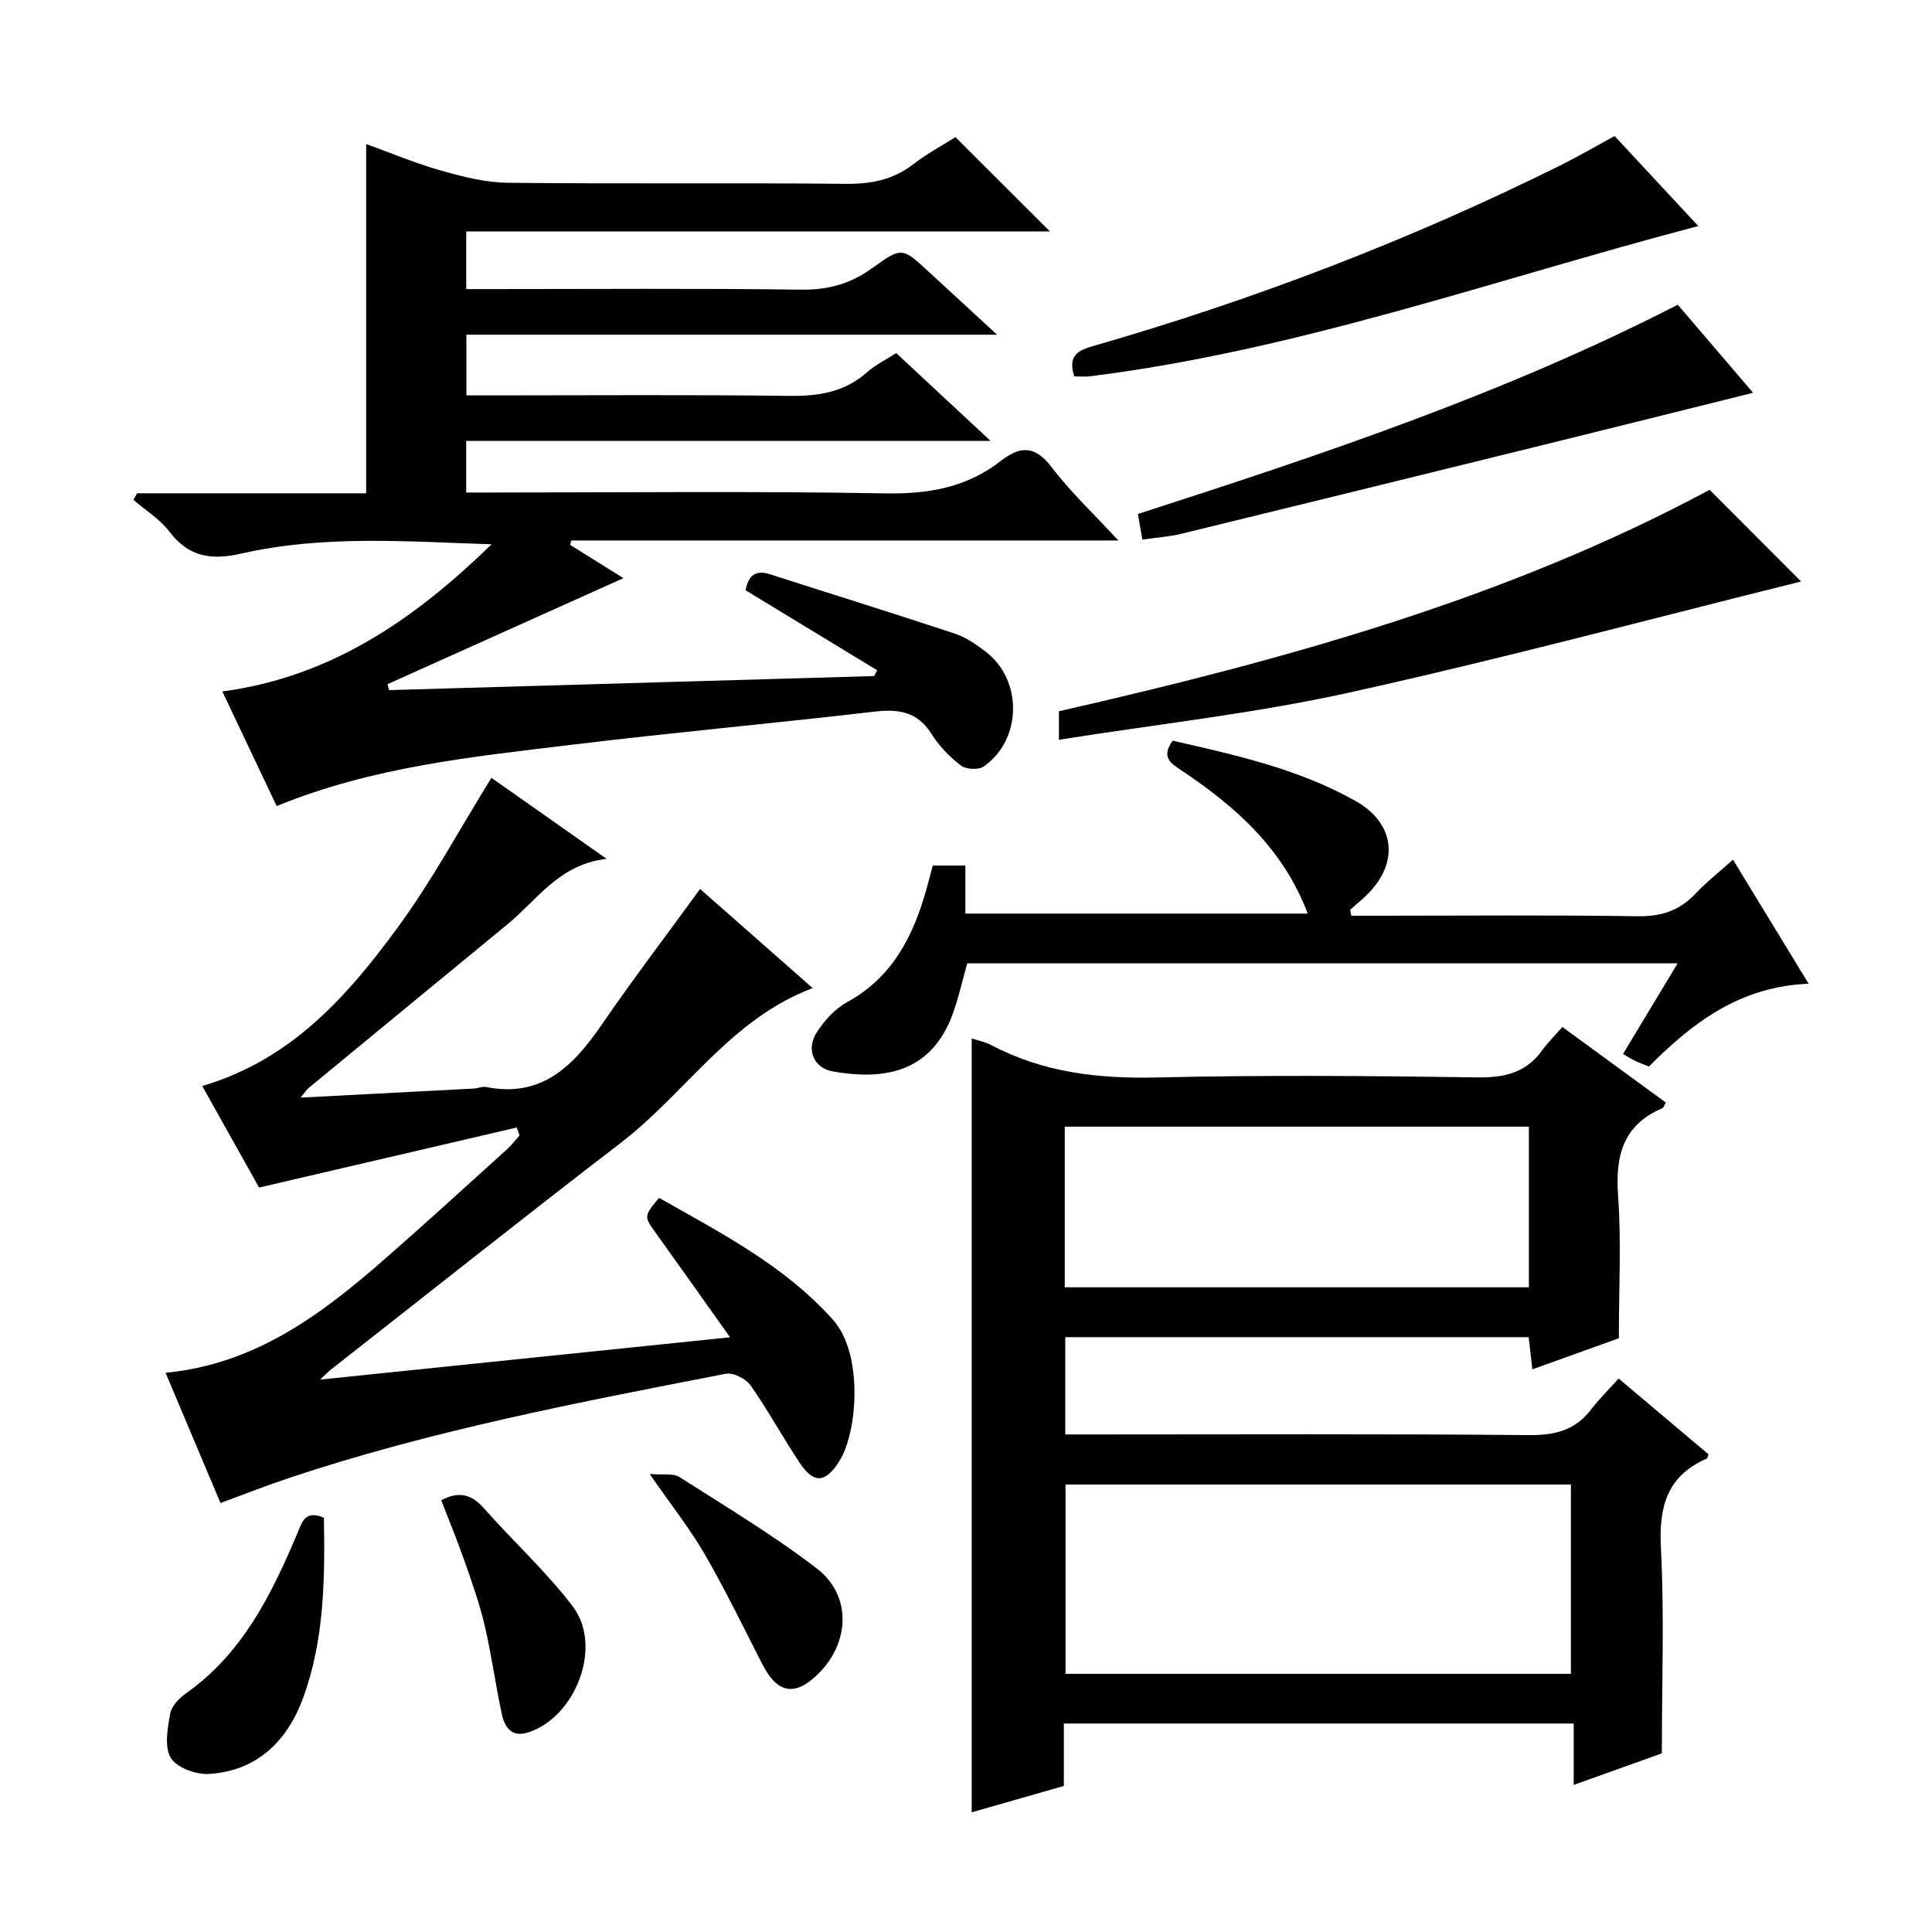 <svg enable-background="new 0 0 400 400" viewBox="0 0 400 400" xmlns="http://www.w3.org/2000/svg"><g fill="#010102"><path d="m118.05 112.82c3.99 2.49 7.98 4.97 11.03 6.88-16.08 7.23-32.46 14.59-48.84 21.95.1.41.21.82.31 1.23 33.48-.97 66.95-1.94 100.43-2.91.21-.4.42-.8.63-1.2-9.03-5.49-18.06-10.98-27.26-16.57.57-2.7 1.75-4.37 5.05-3.31 12.77 4.11 25.59 8.08 38.33 12.31 2.31.76 4.45 2.28 6.41 3.78 7.64 5.85 7.45 18.22-.48 23.72-1.07.74-3.67.61-4.73-.21-2.34-1.8-4.52-4.06-6.08-6.55-2.94-4.69-6.91-5.17-11.93-4.59-20.79 2.42-41.65 4.31-62.42 6.83-20.58 2.5-41.3 4.54-61.22 12.71-3.62-7.63-7.27-15.35-11.25-23.73 22.79-3.04 40.07-15.23 55.75-30.47-17.43-.56-34.75-1.96-51.72 1.9-6.41 1.46-10.96.73-15.02-4.56-1.97-2.57-4.92-4.39-7.42-6.54.25-.45.51-.91.76-1.36h47.43c0-24.32 0-48.04 0-72.31 4.91 1.77 10.04 3.94 15.35 5.45 4.55 1.29 9.31 2.52 13.99 2.57 23.33.26 46.67-.01 70 .22 5.23.05 9.75-.83 13.94-4.06 2.88-2.23 6.14-3.97 8.73-5.61 6.57 6.56 12.98 12.96 19.55 19.52-40.06 0-80.28 0-120.84 0v11.94h5.34c21.33 0 42.67-.17 64 .12 5.61.08 10.26-1.22 14.76-4.49 6.08-4.41 6.22-4.23 11.61.74 4.36 4.02 8.72 8.04 14.19 13.08-37.48 0-73.49 0-109.87 0v12.56h5.33c20.5 0 41-.16 61.5.1 6.07.08 11.45-.74 16.12-4.89 1.72-1.53 3.87-2.57 6.04-3.97 6.14 5.72 12.3 11.45 19.54 18.19-36.98 0-72.63 0-108.57 0v10.68h5.38c27.17 0 54.34-.31 81.49.18 8.88.16 16.79-1.25 23.76-6.68 4.13-3.22 7.15-3.25 10.6 1.28 3.9 5.13 8.67 9.6 13.79 15.15-38.35 0-75.8 0-113.25 0-.1.28-.17.6-.24.92z"/><path d="m335.12 285.41c6.68 5.63 12.65 10.66 18.6 15.68-.14.39-.17.81-.35.89-8.18 3.57-9.94 9.89-9.5 18.4.72 13.92.2 27.9.2 42.63-5.13 1.84-11.3 4.05-18.25 6.54 0-4.53 0-8.41 0-12.71-35.47 0-70.32 0-105.56 0v12.92c-6.58 1.88-12.89 3.69-19.08 5.46 0-53.58 0-106.76 0-160.23 1.29.43 2.77.7 4.03 1.37 10.74 5.69 22.15 7 34.21 6.72 22.15-.52 44.32-.34 66.47-.02 5.61.08 10.04-.94 13.39-5.59 1.16-1.61 2.6-3.03 4.19-4.85 7.41 5.41 14.36 10.49 21.42 15.65-.28.47-.42 1.05-.75 1.19-8.16 3.49-9.72 9.88-9.13 18.12.68 9.41.16 18.92.16 29.49-4.84 1.74-11.14 4-17.92 6.44-.27-2.41-.49-4.31-.75-6.66-31.85 0-63.71 0-95.95 0v20.14h5.53c30.16 0 60.31-.14 90.46.13 5.44.05 9.65-1.01 12.96-5.4 1.6-2.1 3.53-3.97 5.62-6.31zm-9.88 21.95c-35.07 0-69.8 0-104.63 0v39.19h104.63c0-13.3 0-26.21 0-39.19zm-104.79-40.84h96.09c0-11.19 0-22.08 0-33.25-32.1 0-63.96 0-96.09 0z"/><path d="m53.64 245.87c-3.49-6.23-7.6-13.58-11.77-21.03 18.52-5.44 30.15-18.71 40.59-32.98 7.02-9.6 12.7-20.19 19.28-30.82 7.46 5.25 15.25 10.73 23.86 16.78-9.82 1.11-14.36 8.48-20.53 13.55-13.75 11.29-27.49 22.61-41.22 33.93-.35.29-.59.7-1.61 1.95 12.54-.65 24.22-1.26 35.9-1.88.82-.04 1.69-.47 2.46-.32 11.52 2.29 18.07-4.3 23.92-12.82 6.48-9.43 13.42-18.55 20.43-28.18 7.78 6.85 15.48 13.63 23.31 20.53-17 6.37-26.29 21.71-39.68 31.99-20.17 15.49-40.08 31.32-60.1 47.01-.47.37-.89.82-2.2 2.05 28.6-2.95 56.08-5.79 84.87-8.76-5.47-7.69-10.4-14.65-15.37-21.59-2.47-3.45-2.51-3.43.67-7.28 12.76 7.26 25.88 13.94 36 25.23 6.35 7.08 5.11 23.34 1.3 29.33-2.86 4.49-5.27 4.7-8.2.28-3.5-5.26-6.52-10.84-10.15-16.01-.97-1.38-3.58-2.7-5.12-2.41-30.46 5.92-60.96 11.73-90.47 21.59-4.55 1.52-9.02 3.28-14.16 5.17-3.73-8.83-7.43-17.62-11.37-26.96 18.46-1.77 32.1-11.96 45.09-23.3 8.65-7.55 17.12-15.31 25.64-23.01.94-.85 1.71-1.89 2.56-2.84-.19-.54-.39-1.09-.58-1.63-17.44 4.05-34.88 8.12-53.35 12.43z"/><path d="m279.77 189.59h5.31c17.99 0 35.98-.17 53.96.11 4.87.07 8.64-1.13 11.95-4.64 2.27-2.41 4.91-4.47 7.81-7.07 5.19 8.51 10.24 16.78 15.66 25.68-14.29.58-24.05 8.09-33.07 17.14-1.01-.41-1.94-.73-2.82-1.15-.74-.35-1.42-.8-2.54-1.45 3.72-6.17 7.35-12.2 11.31-18.77-49.53 0-98.24 0-147.08 0-1 3.52-1.77 7.09-3.01 10.49-4.66 12.74-15.06 13.59-24.79 11.91-4.02-.69-5.62-4.59-3.38-8.07 1.57-2.44 3.75-4.88 6.25-6.25 9.41-5.14 13.73-13.64 16.46-23.36.45-1.59.86-3.2 1.33-4.96h6.75v9.95h70.88c-5.06-13.4-14.88-22.13-26.09-29.61-2.2-1.47-4.37-2.73-1.87-6.19 12.86 2.93 25.97 5.81 37.81 12.45 8.53 4.79 9.17 13.27 1.88 19.97-.96.88-1.96 1.73-2.94 2.59.07.42.15.82.23 1.23z"/><path d="m219.24 153.16c0-2.77 0-4.2 0-5.9 46.64-10.64 92.6-23.25 134.72-45.85 6.41 6.43 12.82 12.85 18.94 18.98-30.75 7.64-62.02 16.03-93.6 23.01-19.53 4.32-39.54 6.5-60.06 9.76z"/><path d="m222.41 77.93c-1.21-3.93.23-5.22 3.69-6.22 33.39-9.6 65.73-21.97 96.86-37.42 3.69-1.83 7.26-3.92 11.33-6.12 5.8 6.24 11.65 12.53 17.32 18.63-41.93 11-82.85 25.76-126.06 31.12-.96.11-1.95.01-3.14.01z"/><path d="m236.51 111.72c-.36-2.07-.63-3.63-.92-5.31 38.18-12.31 75.92-24.91 111.77-43.32 5.27 6.15 10.52 12.29 15.6 18.23-13.31 3.31-26.3 6.58-39.3 9.78-26.37 6.5-52.74 12.99-79.13 19.43-2.39.58-4.88.73-8.02 1.19z"/><path d="m67.06 314.24c.22 12.62.12 25.42-4.4 37.55-3.27 8.78-9.57 14.91-19.43 15.49-2.66.16-6.66-1.31-7.87-3.34-1.37-2.29-.66-6.11-.13-9.14.28-1.57 1.87-3.22 3.3-4.23 11.68-8.25 17.66-20.41 23-33.03.98-2.29 1.6-5.03 5.53-3.3z"/><path d="m91.35 310.62c3.8-2.04 6.39-1.14 8.94 1.75 6.01 6.83 12.83 13.02 18.31 20.24 6.25 8.24.6 22.96-9.32 26.09-3.28 1.04-4.77-1.05-5.34-3.63-1.34-6.13-2.16-12.37-3.58-18.48-1.05-4.5-2.61-8.89-4.14-13.26-1.47-4.22-3.18-8.35-4.87-12.71z"/><path d="m134.5 305.17c2.93.24 4.9-.17 6.11.6 9.62 6.14 19.45 12.03 28.49 18.96 7.26 5.57 6.89 15.3.32 21.81-4.8 4.75-8.46 4.11-11.55-1.92-3.93-7.65-7.67-15.41-11.97-22.84-3.06-5.29-6.9-10.12-11.4-16.61z"/></g></svg>